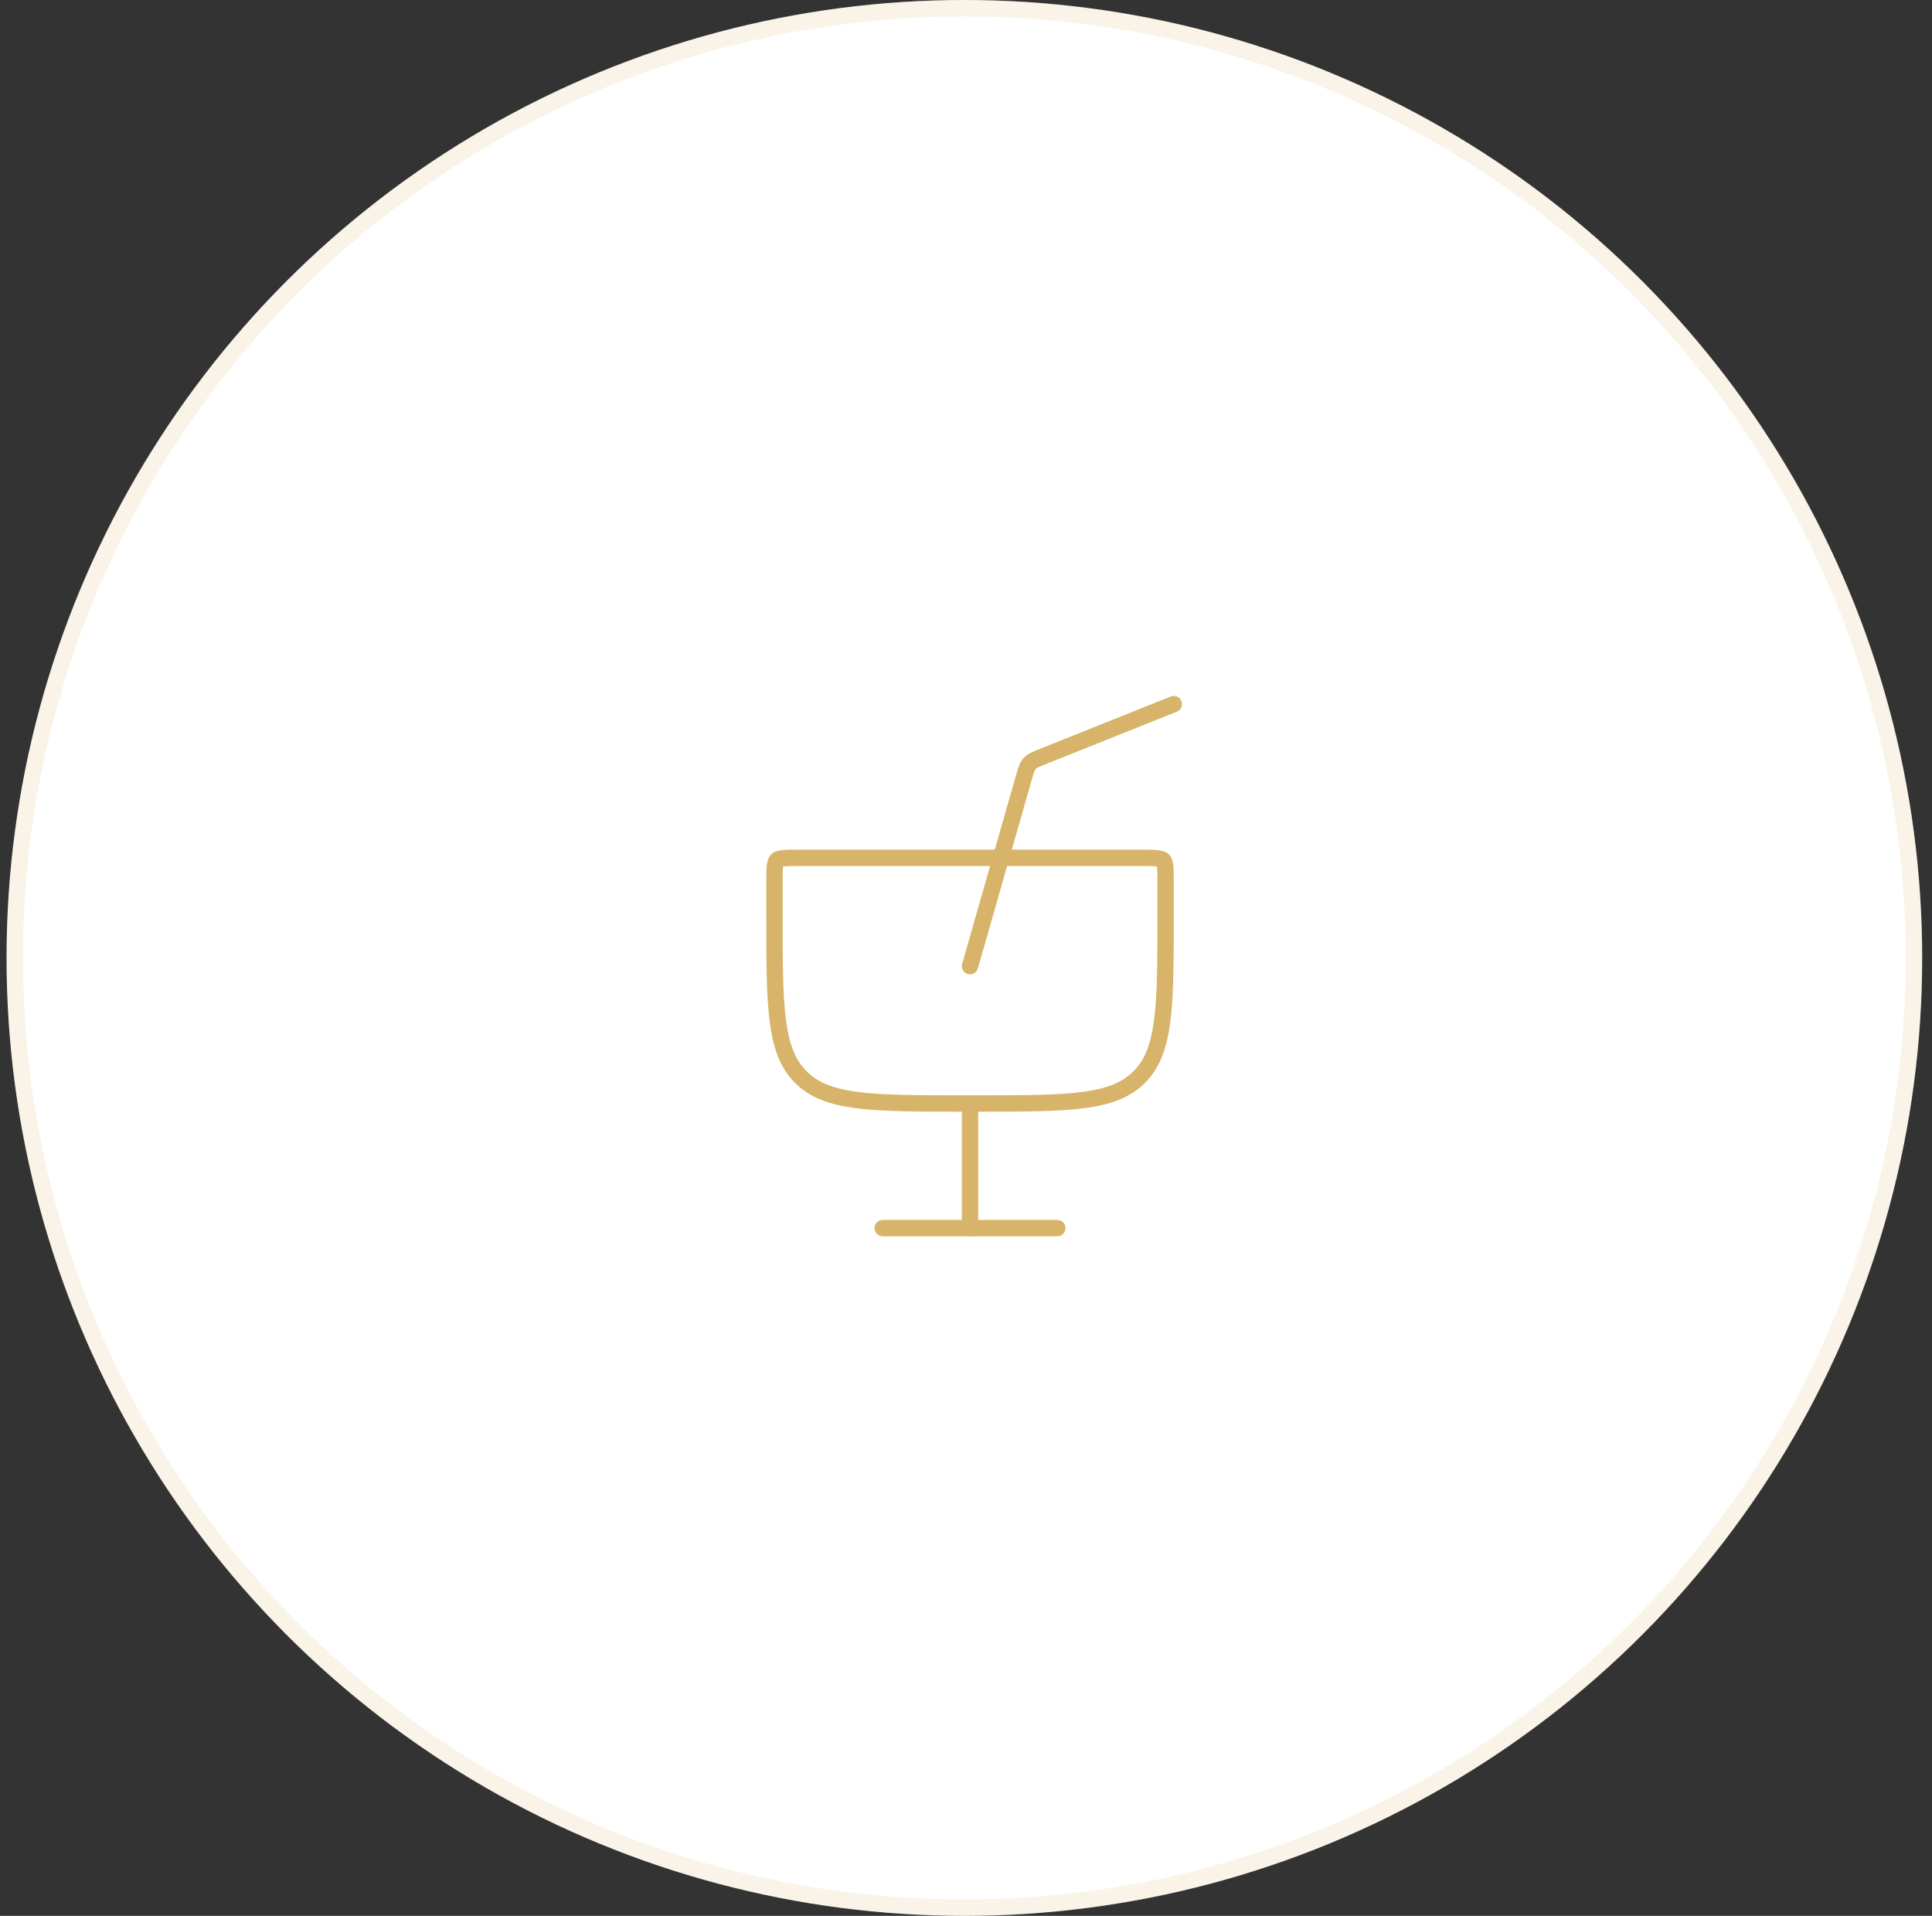 <?xml version="1.0" encoding="UTF-8"?> <svg xmlns="http://www.w3.org/2000/svg" width="118" height="117" viewBox="0 0 118 117" fill="none"><rect x="0" y="0" width="118" height="117" fill="#333333" stroke="none"/><circle cx="58.9" cy="58.5" r="58.5" fill="white"></circle><circle cx="58.9" cy="58.5" r="58" stroke="#D7B46A" stroke-opacity="0.16"></circle><path d="M53.912 75H64.579" stroke="#D7B46A" stroke-linecap="round"></path><path d="M59.245 67.889L59.245 75" stroke="#D7B46A" stroke-linecap="round"></path><path d="M47.301 53.889C47.301 53.403 47.302 53.09 47.333 52.858C47.362 52.641 47.409 52.573 47.447 52.535C47.485 52.497 47.553 52.45 47.77 52.421C48.001 52.39 48.315 52.389 48.801 52.389H69.69C70.175 52.389 70.489 52.39 70.72 52.421C70.937 52.45 71.005 52.497 71.043 52.535C71.081 52.573 71.128 52.641 71.157 52.858C71.189 53.09 71.19 53.403 71.19 53.889V55.889C71.19 58.731 71.189 60.813 70.975 62.406C70.762 63.984 70.349 65.008 69.579 65.778C68.808 66.548 67.785 66.962 66.207 67.174C64.614 67.388 62.532 67.389 59.69 67.389H58.801C55.958 67.389 53.877 67.388 52.284 67.174C50.705 66.962 49.682 66.548 48.912 65.778C48.141 65.008 47.728 63.984 47.516 62.406C47.302 60.813 47.301 58.731 47.301 55.889V53.889Z" stroke="#D7B46A" stroke-linecap="round"></path><path d="M59.245 59L62.531 47.499C62.663 47.036 62.73 46.804 62.885 46.632C63.041 46.46 63.264 46.37 63.712 46.191L71.69 43" stroke="#D7B46A" stroke-linecap="round"></path></svg> 